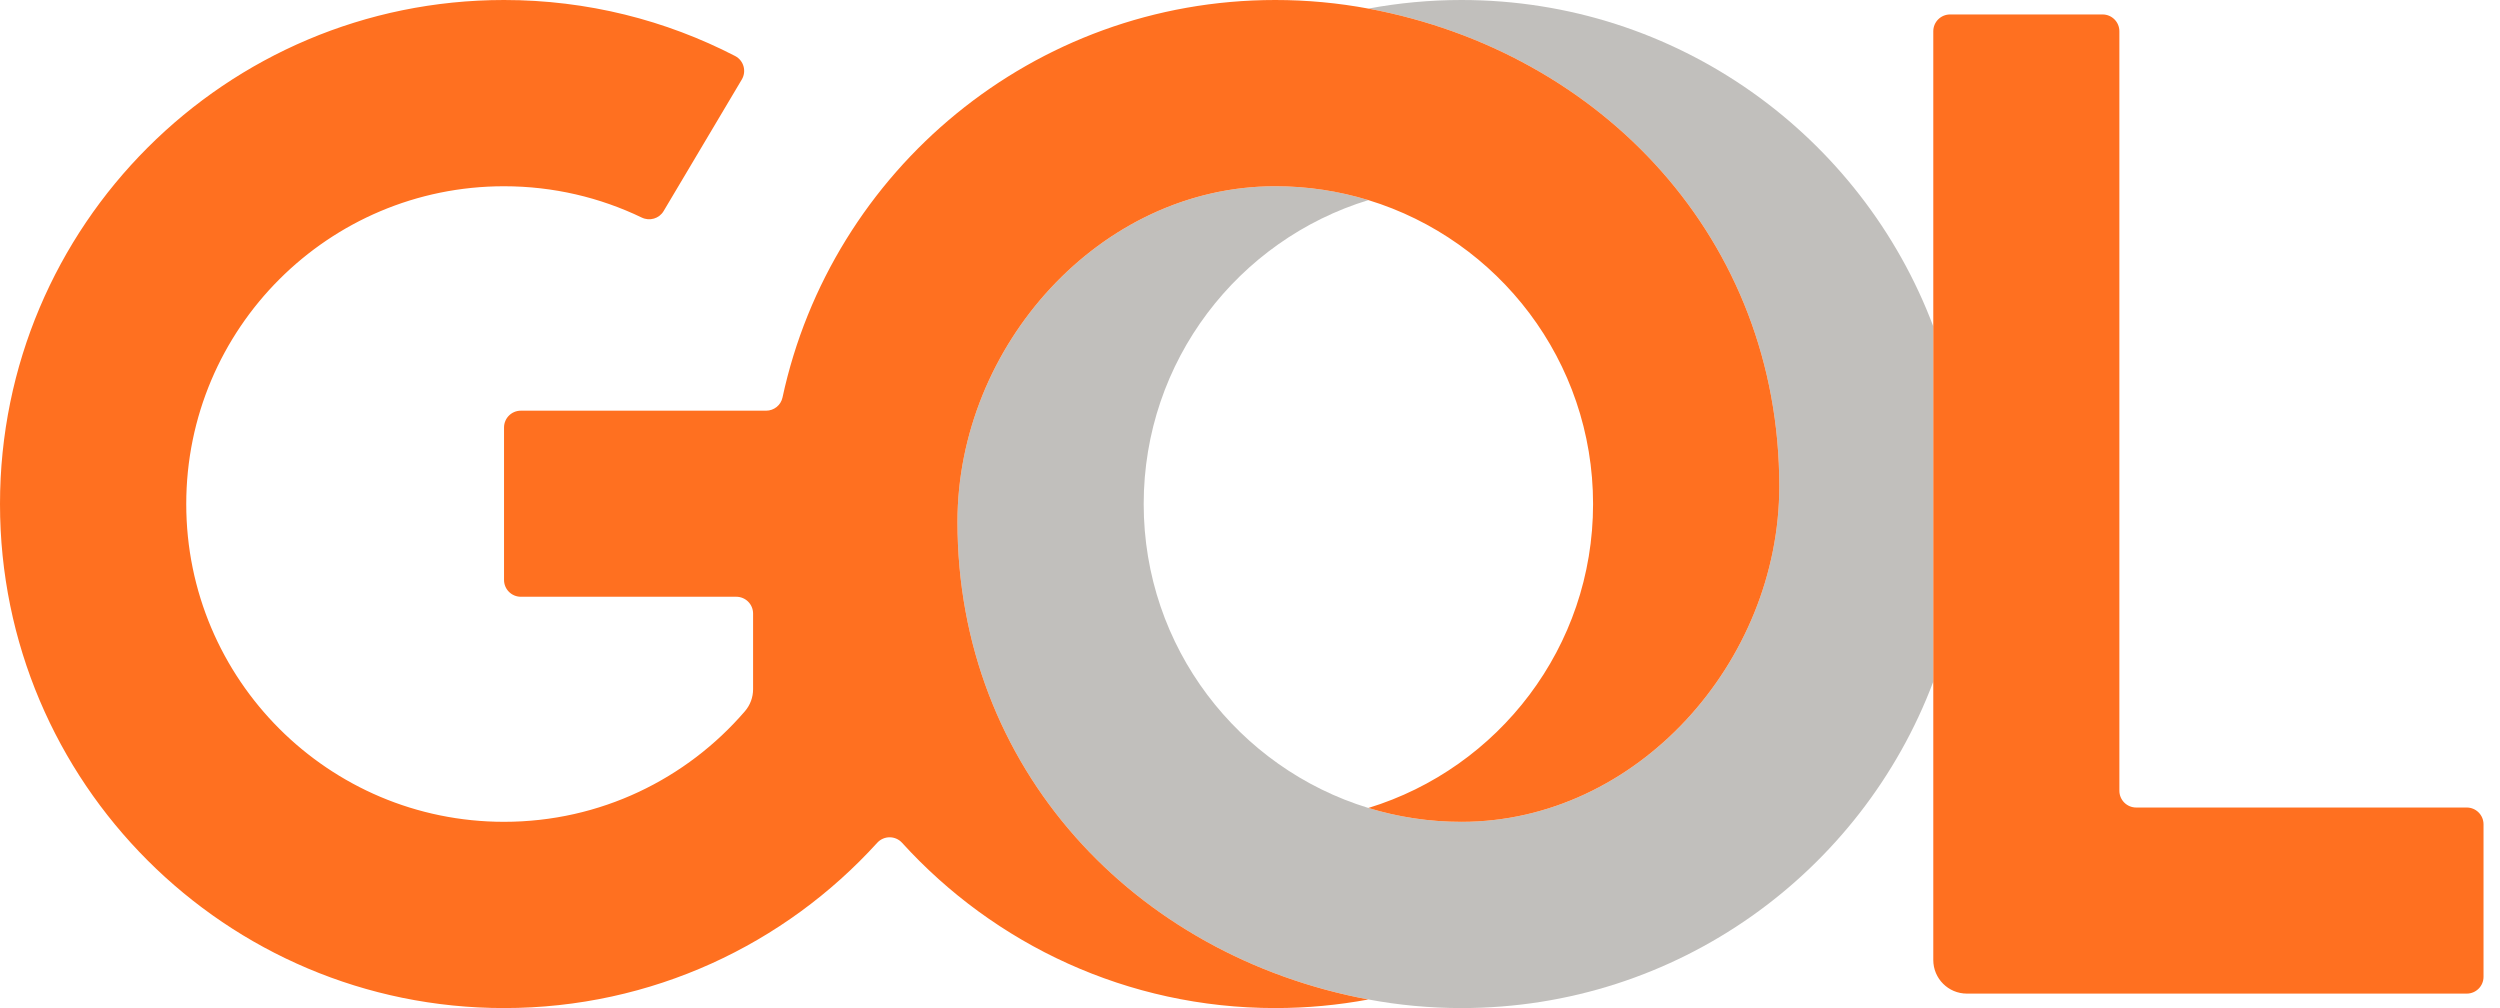 <svg width="124" height="50" viewBox="0 0 124 50" fill="none" xmlns="http://www.w3.org/2000/svg" xmlns:xlink="http://www.w3.org/1999/xlink">
 <path d="M72.49 2.93829e-07C70.912 2.93829e-07 69.368 0.147 67.871 0.426C79.472 2.593 88.253 11.889 88.253 24.118C88.253 32.824 81.195 40.763 72.49 40.763C70.883 40.763 69.332 40.522 67.871 40.075C61.419 38.101 56.727 32.099 56.727 25C56.727 17.901 61.419 11.899 67.871 9.925C66.411 9.478 64.86 9.237 63.253 9.237C54.547 9.237 47.49 17.177 47.49 25.882C47.49 38.111 56.271 47.407 67.871 49.573C69.368 49.853 70.912 50 72.49 50C83.196 50 92.328 43.269 95.891 33.809V16.19C92.328 6.73 83.196 2.93829e-07 72.49 2.93829e-07Z" fill="#C1BFBC">
 </path>
 <path d="M67.871 0.426C66.375 0.147 64.831 0 63.253 0C51.258 0 41.237 8.447 38.812 19.717C38.73 20.099 38.39 20.37 37.999 20.37H25.833C25.373 20.37 25 20.743 25 21.203V28.766C25 29.226 25.373 29.599 25.833 29.599H36.52C36.98 29.599 37.353 29.972 37.353 30.433V34.186C37.353 34.585 37.211 34.972 36.95 35.275C34.06 38.634 29.779 40.762 25 40.762C16.295 40.762 9.238 33.705 9.238 25C9.238 16.295 16.295 9.238 25 9.238C27.447 9.238 29.764 9.796 31.831 10.791C32.223 10.98 32.693 10.844 32.915 10.47L36.793 3.944C37.037 3.533 36.888 2.999 36.463 2.779C33.029 1.004 29.132 0 25 0C11.193 0 0 11.193 0 25C0 38.807 11.193 50 25 50C32.337 50 38.935 46.839 43.507 41.805C43.84 41.438 44.413 41.438 44.745 41.805C49.319 46.838 55.916 50 63.253 50C64.831 50 66.375 49.853 67.871 49.574C56.271 47.407 47.49 38.111 47.49 25.882C47.49 17.176 54.547 9.237 63.253 9.237C64.859 9.237 66.41 9.478 67.871 9.925C74.323 11.899 79.016 17.901 79.016 25C79.016 32.099 74.323 38.101 67.871 40.075C69.332 40.522 70.883 40.763 72.49 40.763C81.195 40.763 88.253 32.824 88.253 24.118C88.253 11.889 79.472 2.593 67.871 0.426ZM122.35 40.053H105.954C105.494 40.053 105.121 39.68 105.121 39.22V1.55C105.121 1.09 104.748 0.717 104.287 0.717H96.725C96.264 0.717 95.891 1.09 95.891 1.55V47.616C95.891 48.537 96.637 49.283 97.558 49.283H122.35C122.81 49.283 123.183 48.91 123.183 48.45V40.886C123.183 40.426 122.81 40.053 122.35 40.053Z" fill="#FF7020">
 </path>
</svg>